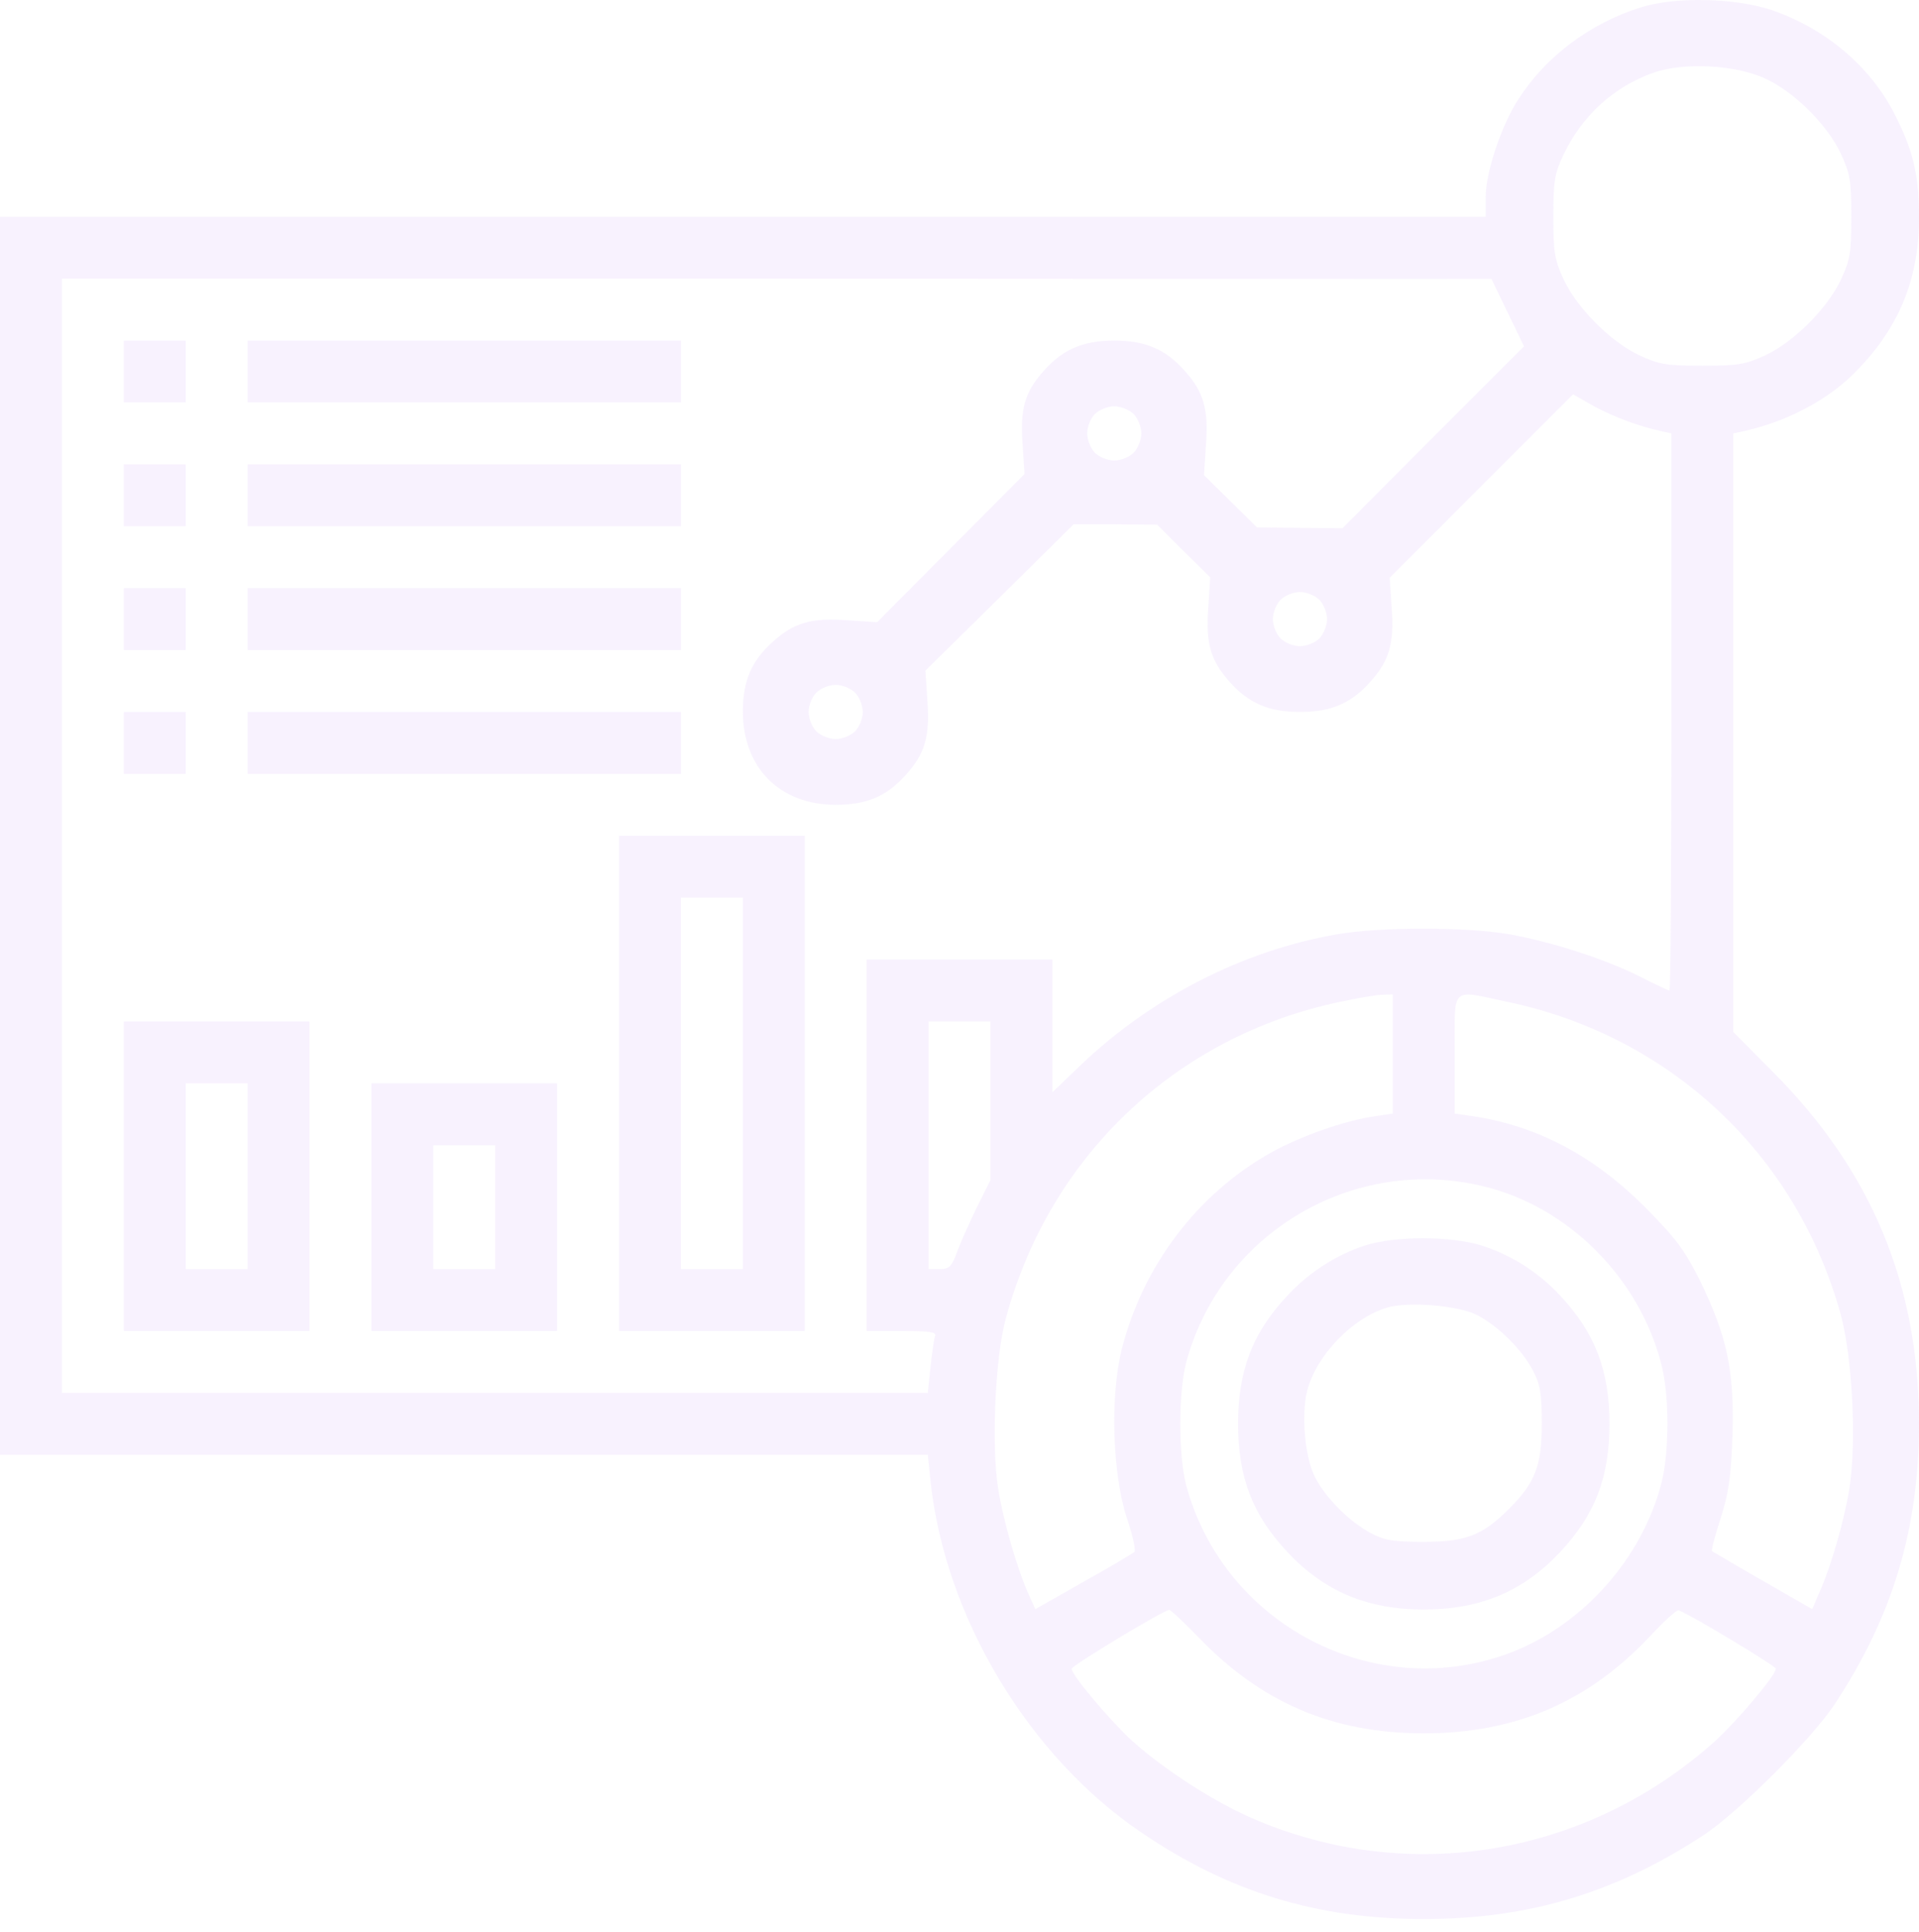 <svg width="148" height="149" viewBox="0 0 148 149" fill="none" xmlns="http://www.w3.org/2000/svg">
<g opacity="0.1">
<path d="M126.516 0.574C122.577 1.828 119.176 4.394 117.087 7.676C115.774 9.705 114.58 13.316 114.58 15.195V16.717H57.29H0V64.459V112.201H35.777H71.553L71.762 114.2C72.866 124.703 79.341 135.475 88.054 141.353C94.827 145.948 101.601 148.007 109.806 148.007C117.922 148.007 124.636 145.978 131.439 141.502C134.125 139.712 139.705 134.132 141.495 131.447C145.971 124.644 148 117.93 148 109.814C148 99.102 144.359 90.329 136.751 82.691L133.677 79.587V56.522V33.427L134.513 33.248C137.735 32.532 140.839 30.92 142.927 28.861C146.389 25.43 148 21.641 148 16.807C148 13.435 147.552 11.555 146.03 8.631C144.121 4.991 140.689 2.156 136.572 0.753C133.737 -0.172 129.142 -0.261 126.516 0.574ZM136.154 6.065C138.362 7.079 140.928 9.616 141.972 11.854C142.689 13.405 142.778 13.942 142.778 16.717C142.778 19.492 142.689 20.029 141.972 21.581C140.928 23.789 138.362 26.355 136.154 27.399C134.602 28.116 134.065 28.205 131.29 28.205C128.515 28.205 127.978 28.116 126.426 27.399C124.218 26.355 121.652 23.789 120.608 21.581C119.892 20.029 119.802 19.492 119.802 16.717C119.802 13.942 119.892 13.405 120.578 11.943C122.01 8.929 124.457 6.691 127.501 5.617C129.828 4.782 133.856 4.991 136.154 6.065ZM116.281 24.117L117.535 26.713L110.522 33.725L103.54 40.737L100.258 40.708L96.946 40.678L94.917 38.678L92.858 36.649L93.007 34.322C93.216 31.547 92.828 30.204 91.336 28.563C89.874 26.922 88.323 26.266 85.935 26.266C83.548 26.266 81.997 26.922 80.535 28.563C79.043 30.204 78.655 31.517 78.864 34.292L79.013 36.56L73.344 42.259L67.644 47.988L65.347 47.839C62.572 47.63 61.229 48.018 59.588 49.51C57.977 50.942 57.29 52.524 57.29 54.851C57.29 59.208 60.125 62.072 64.451 62.072C66.839 62.072 68.39 61.416 69.852 59.774C71.344 58.133 71.732 56.791 71.523 54.016L71.374 51.718L77.103 46.078L82.802 40.439H86.025L89.248 40.469L91.276 42.498L93.335 44.527L93.186 46.854C92.977 49.629 93.365 50.972 94.857 52.613C96.319 54.254 97.871 54.911 100.258 54.911C102.645 54.911 104.197 54.254 105.659 52.613C107.151 50.972 107.539 49.629 107.33 46.854L107.181 44.557L114.252 37.485L121.324 30.413L122.935 31.338C124.517 32.174 126.337 32.86 128.097 33.248L128.903 33.427V54.911C128.903 66.727 128.843 76.394 128.754 76.394C128.664 76.394 127.65 75.917 126.486 75.32C123.741 73.948 119.743 72.665 116.46 72.068C113.059 71.471 106.464 71.471 103.063 72.068C95.872 73.321 88.86 76.902 83.369 82.124L81.161 84.242V79.11V74.007H74H66.839V88.33V102.653H69.554C71.702 102.653 72.239 102.742 72.12 103.04C72.031 103.279 71.881 104.353 71.762 105.428L71.553 107.427H38.164H4.774V64.459V21.491H59.916L115.028 21.521L116.281 24.117ZM87.427 31.935C87.755 32.263 88.024 32.92 88.024 33.427C88.024 33.934 87.755 34.59 87.427 34.919C87.099 35.247 86.443 35.516 85.935 35.516C85.428 35.516 84.772 35.247 84.443 34.919C84.115 34.59 83.847 33.934 83.847 33.427C83.847 32.92 84.115 32.263 84.443 31.935C84.772 31.607 85.428 31.338 85.935 31.338C86.443 31.338 87.099 31.607 87.427 31.935ZM101.75 46.258C102.078 46.586 102.347 47.242 102.347 47.749C102.347 48.257 102.078 48.913 101.75 49.241C101.422 49.57 100.765 49.838 100.258 49.838C99.751 49.838 99.094 49.57 98.766 49.241C98.438 48.913 98.169 48.257 98.169 47.749C98.169 47.242 98.438 46.586 98.766 46.258C99.094 45.929 99.751 45.661 100.258 45.661C100.765 45.661 101.422 45.929 101.75 46.258ZM65.944 53.419C66.272 53.747 66.54 54.403 66.54 54.911C66.54 55.418 66.272 56.074 65.944 56.403C65.615 56.731 64.959 56.999 64.451 56.999C63.944 56.999 63.288 56.731 62.96 56.403C62.631 56.074 62.363 55.418 62.363 54.911C62.363 54.403 62.631 53.747 62.96 53.419C63.288 53.09 63.944 52.822 64.451 52.822C64.959 52.822 65.615 53.09 65.944 53.419ZM107.419 81.288V85.883L106.017 86.092C103.719 86.42 100.258 87.644 98.02 88.897C92.321 92.09 88.114 97.669 86.502 104.115C85.607 107.725 85.786 113.693 86.92 117.124C87.368 118.437 87.606 119.601 87.487 119.69C87.368 119.81 85.607 120.854 83.578 121.988L79.848 124.107L79.311 122.913C78.416 120.914 77.372 117.244 76.984 114.827C76.447 111.515 76.745 104.652 77.581 101.668C80.952 89.195 90.65 79.975 103.242 77.29C104.644 76.991 106.136 76.723 106.614 76.723L107.419 76.693V81.288ZM116.222 77.26C128.784 79.886 138.511 88.986 141.943 101.31C142.868 104.682 143.196 111.246 142.629 114.797C142.241 117.244 141.197 120.914 140.272 122.913L139.764 124.107L135.975 121.928C133.886 120.735 132.126 119.69 132.036 119.631C131.976 119.541 132.275 118.407 132.693 117.124C133.319 115.155 133.498 113.991 133.618 110.679C133.767 105.726 133.2 103.07 131.111 98.773C129.918 96.386 129.261 95.521 126.844 93.074C122.905 89.136 118.549 86.838 113.626 86.092L112.193 85.883V81.288C112.193 75.947 111.805 76.335 116.222 77.26ZM76.387 84.898V91.016L75.373 93.044C74.835 94.148 74.149 95.67 73.851 96.446C73.403 97.699 73.224 97.878 72.478 97.878H71.613V88.33V78.782H74H76.387V84.898ZM114.401 91.493C120.966 93.074 126.426 98.565 128.127 105.219C128.754 107.576 128.754 112.022 128.127 114.409C126.635 120.168 122.13 125.27 116.61 127.419C106.136 131.477 94.32 125.36 91.456 114.439C90.889 112.171 90.889 107.457 91.456 105.189C94.081 95.163 104.316 89.046 114.401 91.493ZM92.41 126.255C97.274 131.328 102.794 133.685 109.806 133.685C116.848 133.685 122.428 131.298 127.202 126.255C128.306 125.061 129.321 124.136 129.47 124.196C130.574 124.644 136.959 128.493 136.959 128.702C136.959 129.209 133.946 132.76 132.245 134.311C122.368 143.144 108.672 145.441 96.677 140.279C93.693 138.996 89.874 136.549 87.368 134.311C85.667 132.76 82.653 129.209 82.653 128.702C82.653 128.463 89.665 124.226 90.172 124.166C90.262 124.136 91.276 125.091 92.41 126.255Z" fill="#B77FF4"/>
<path d="M9.549 28.653V31.04H11.936H14.323V28.653V26.266H11.936H9.549V28.653Z" fill="#B77FF4"/>
<path d="M19.097 28.653V31.04H35.807H52.517V28.653V26.266H35.807H19.097V28.653Z" fill="#B77FF4"/>
<path d="M9.549 38.201V40.588H11.936H14.323V38.201V35.814H11.936H9.549V38.201Z" fill="#B77FF4"/>
<path d="M19.097 38.201V40.588H35.807H52.517V38.201V35.814H35.807H19.097V38.201Z" fill="#B77FF4"/>
<path d="M9.549 47.75V50.137H11.936H14.323V47.75V45.362H11.936H9.549V47.75Z" fill="#B77FF4"/>
<path d="M19.097 47.75V50.137H35.807H52.517V47.75V45.362H35.807H19.097V47.75Z" fill="#B77FF4"/>
<path d="M9.549 57.298V59.685H11.936H14.323V57.298V54.911H11.936H9.549V57.298Z" fill="#B77FF4"/>
<path d="M19.097 57.298V59.685H35.807H52.517V57.298V54.911H35.807H19.097V57.298Z" fill="#B77FF4"/>
<path d="M47.742 83.556V102.652H54.904H62.065V83.556V64.459H54.904H47.742V83.556ZM57.291 83.556V97.878H54.904H52.516V83.556V69.233H54.904H57.291V83.556Z" fill="#B77FF4"/>
<path d="M9.549 90.717V102.652H16.71H23.871V90.717V78.781H16.71H9.549V90.717ZM19.097 90.717V97.878H16.71H14.323V90.717V83.556H16.71H19.097V90.717Z" fill="#B77FF4"/>
<path d="M28.646 93.104V102.652H35.807H42.969V93.104V83.556H35.807H28.646V93.104ZM38.194 93.104V97.878H35.807H33.42V93.104V88.33H35.807H38.194V93.104Z" fill="#B77FF4"/>
<path d="M105.271 96.058C103.063 96.774 100.974 98.117 99.303 99.907C96.588 102.802 95.484 105.696 95.484 109.814C95.484 113.932 96.588 116.826 99.303 119.72C102.138 122.734 105.45 124.136 109.806 124.136C114.163 124.136 117.475 122.734 120.31 119.72C123.025 116.826 124.129 113.932 124.129 109.814C124.129 105.696 123.025 102.802 120.31 99.907C118.609 98.087 116.52 96.774 114.252 96.058C111.835 95.312 107.628 95.312 105.271 96.058ZM113.924 101.429C115.535 102.265 117.356 104.055 118.221 105.696C118.788 106.77 118.907 107.427 118.907 109.814C118.907 113.066 118.4 114.349 116.371 116.378C114.342 118.407 113.059 118.915 109.806 118.915C107.419 118.915 106.763 118.795 105.689 118.228C104.048 117.333 102.257 115.543 101.422 113.932C100.616 112.38 100.348 109.038 100.825 107.218C101.541 104.532 104.286 101.668 106.942 100.862C108.553 100.355 112.492 100.683 113.924 101.429Z" fill="#B77FF4"/>
</g>
</svg>
